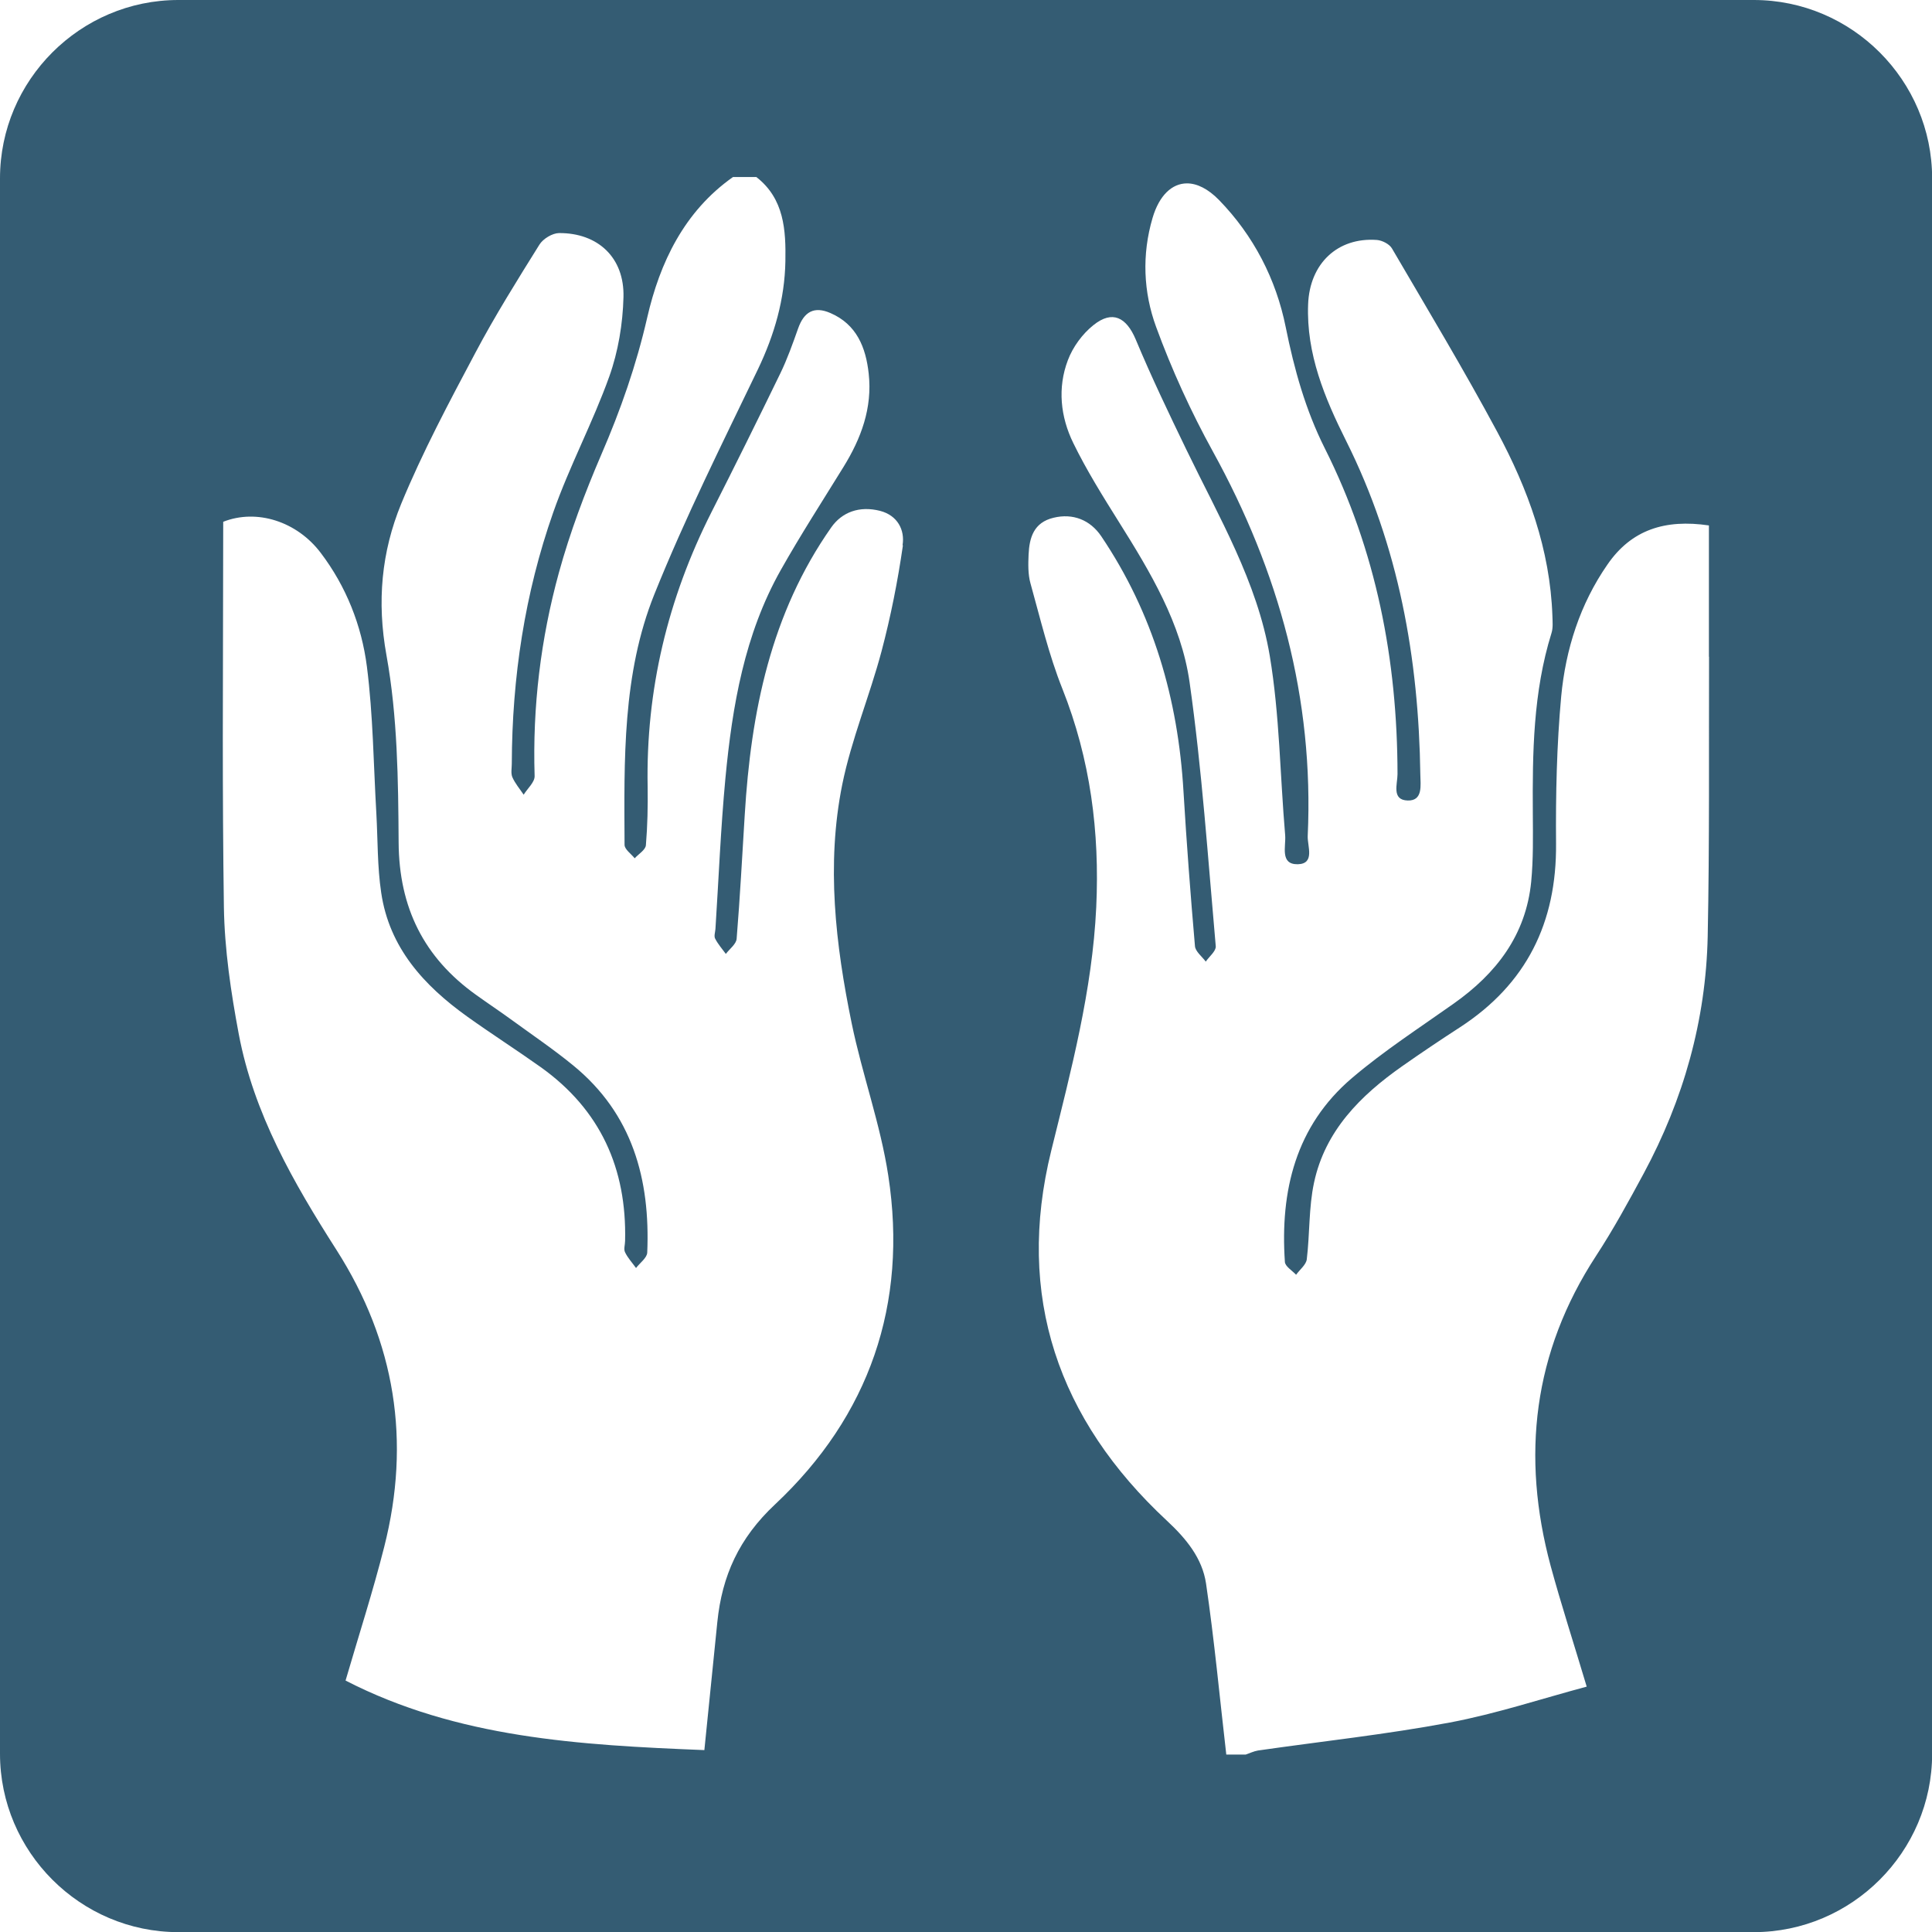 <?xml version="1.0" encoding="UTF-8"?> <svg xmlns="http://www.w3.org/2000/svg" id="Layer_2" data-name="Layer 2" viewBox="0 0 143.07 143.07"><defs><style> .cls-1 { fill: #345c73; stroke-width: 0px; } </style></defs><g id="Layer_1-2" data-name="Layer 1"><path class="cls-1" d="m129.86,0H13.21C5.94,0,0,5.94,0,13.21v116.66c0,7.26,5.94,13.21,13.21,13.21h116.66c7.26,0,13.21-5.94,13.21-13.21V13.21c0-7.26-5.94-13.21-13.21-13.21Zm-63,40.41c-.38,2.63-.9,5.25-1.58,7.82-.88,3.31-2.23,6.52-2.91,9.87-1.19,5.91-.5,11.84.7,17.68.78,3.79,2.13,7.47,2.71,11.28,1.46,9.51-1.4,17.79-8.38,24.34-2.68,2.51-3.93,5.29-4.28,8.72-.32,3.13-.63,6.26-.96,9.48-9.25-.37-18.29-.89-26.57-5.15.99-3.39,2.03-6.61,2.86-9.89,1.99-7.83.83-15.17-3.54-22.01-3.18-4.98-6.12-10.09-7.23-15.98-.58-3.09-1.05-6.25-1.1-9.39-.06-4.21-.08-8.41-.08-12.62,0-5.32.03-10.63.03-15.92,2.48-.98,5.46-.03,7.22,2.3,1.89,2.49,3.03,5.38,3.42,8.42.46,3.6.49,7.25.7,10.88.11,1.96.07,3.94.36,5.87.6,4.07,3.16,6.87,6.37,9.17,1.79,1.28,3.65,2.47,5.45,3.75,4.41,3.15,6.37,7.5,6.24,12.86,0,.28-.12.62,0,.85.2.42.54.78.81,1.16.29-.38.81-.75.83-1.14.23-5.42-1.09-10.27-5.48-13.86-1.44-1.18-2.99-2.23-4.5-3.33-.89-.65-1.81-1.26-2.7-1.9-3.86-2.76-5.7-6.46-5.73-11.28-.03-4.63-.08-9.33-.9-13.86-.72-3.98-.37-7.66,1.09-11.22,1.58-3.83,3.54-7.51,5.49-11.18,1.45-2.74,3.11-5.39,4.75-8.02.27-.43.95-.84,1.44-.85,2.89-.02,4.86,1.82,4.78,4.75-.05,1.97-.39,4.02-1.05,5.87-1.22,3.41-2.95,6.64-4.15,10.06-2.11,6-3.05,12.24-3.07,18.61,0,.33-.08.71.04,1,.2.46.55.87.84,1.3.28-.46.83-.93.81-1.39-.16-5.11.45-10.15,1.8-15.06.82-2.98,1.92-5.9,3.14-8.74,1.43-3.3,2.59-6.62,3.4-10.15.93-4.05,2.73-7.85,6.35-10.4h1.73c2.07,1.61,2.19,3.94,2.15,6.24-.05,2.8-.81,5.44-2.03,7.99-2.65,5.51-5.39,10.99-7.67,16.66-2.38,5.92-2.24,12.29-2.21,18.56,0,.34.49.67.75,1,.29-.32.8-.62.83-.97.12-1.43.15-2.87.13-4.31-.14-7.18,1.49-13.95,4.72-20.34,1.73-3.41,3.43-6.84,5.1-10.28.52-1.07.92-2.2,1.32-3.33.44-1.25,1.19-1.67,2.39-1.15,1.95.84,2.63,2.55,2.84,4.49.28,2.54-.56,4.8-1.88,6.93-1.56,2.53-3.17,5.02-4.63,7.61-2.69,4.77-3.59,10.06-4.1,15.41-.35,3.72-.5,7.46-.74,11.18-.02.24-.12.53-.02.71.21.41.52.76.79,1.13.28-.37.77-.73.8-1.12.25-3.05.41-6.12.6-9.18.46-7.6,1.92-14.9,6.41-21.29.79-1.12,2.07-1.61,3.61-1.22,1.31.34,1.84,1.43,1.67,2.52Zm59.7,8.21c-.02,6.9.04,13.8-.1,20.71-.13,6.22-1.79,12.09-4.74,17.57-1.11,2.06-2.24,4.13-3.52,6.09-4.67,7.15-5.56,14.84-3.37,22.97.79,2.9,1.72,5.76,2.67,8.94-3.33.89-6.7,2.01-10.15,2.66-4.69.88-9.46,1.39-14.19,2.07-.31.05-.61.2-.91.3h-1.44c-.49-4.23-.88-8.46-1.5-12.67-.28-1.87-1.46-3.31-2.9-4.65-8.04-7.48-11.23-16.62-8.56-27.41,1.47-5.95,3.04-11.86,3.33-18.02.26-5.57-.43-10.95-2.51-16.18-1-2.51-1.63-5.18-2.36-7.8-.19-.68-.17-1.43-.14-2.14.06-1.25.38-2.37,1.85-2.72,1.44-.35,2.72.17,3.53,1.37,3.85,5.71,5.69,12.06,6.09,18.89.23,3.83.52,7.65.85,11.46.03.4.52.77.8,1.15.26-.38.77-.78.74-1.14-.58-6.53-1.02-13.08-1.94-19.56-.62-4.35-2.91-8.16-5.24-11.87-1.19-1.9-2.39-3.82-3.37-5.83-.95-1.94-1.18-4.09-.4-6.14.37-.98,1.08-1.95,1.9-2.6,1.4-1.12,2.43-.57,3.12,1.06,1.16,2.78,2.46,5.49,3.77,8.2,2.39,4.95,5.24,9.77,6.16,15.24.73,4.37.76,8.85,1.14,13.28.07.81-.41,2.17.93,2.15,1.3-.03.71-1.34.74-2.09.47-10.18-2.13-19.59-7.02-28.47-1.63-2.96-3.05-6.07-4.21-9.24-.94-2.57-1.06-5.34-.26-8.06.49-1.67,1.44-2.56,2.55-2.56.74,0,1.56.4,2.37,1.23,2.56,2.63,4.23,5.87,4.94,9.41.63,3.13,1.47,6.14,2.89,8.97,3.82,7.6,5.38,15.69,5.39,24.14,0,.72-.46,1.92.76,1.95,1.14.03.94-1.15.93-1.91-.12-8.62-1.6-16.93-5.49-24.71-1.59-3.18-2.96-6.45-2.82-10.12.11-3.02,2.18-4.98,5.09-4.77.39.03.93.3,1.12.63,2.63,4.5,5.32,8.97,7.79,13.57,2.28,4.24,3.92,8.73,4.09,13.63.01.43.06.89-.07,1.29-1.36,4.37-1.41,8.86-1.38,13.37.01,1.67.04,3.36-.12,5.03-.39,3.95-2.58,6.8-5.74,9.03-2.54,1.8-5.17,3.5-7.53,5.51-4.17,3.55-5.33,8.35-4.97,13.62.02.33.54.64.83.95.27-.38.74-.74.79-1.14.23-1.89.14-3.84.54-5.69.82-3.83,3.43-6.44,6.52-8.61,1.41-.99,2.84-1.95,4.29-2.89,4.92-3.2,7.16-7.75,7.11-13.59-.03-3.64.05-7.29.38-10.9.33-3.5,1.39-6.84,3.43-9.78,1.77-2.57,4.26-3.37,7.51-2.89,0,1.86,0,3.71,0,5.57,0,1.39,0,2.78,0,4.17Z"></path></g></svg> 